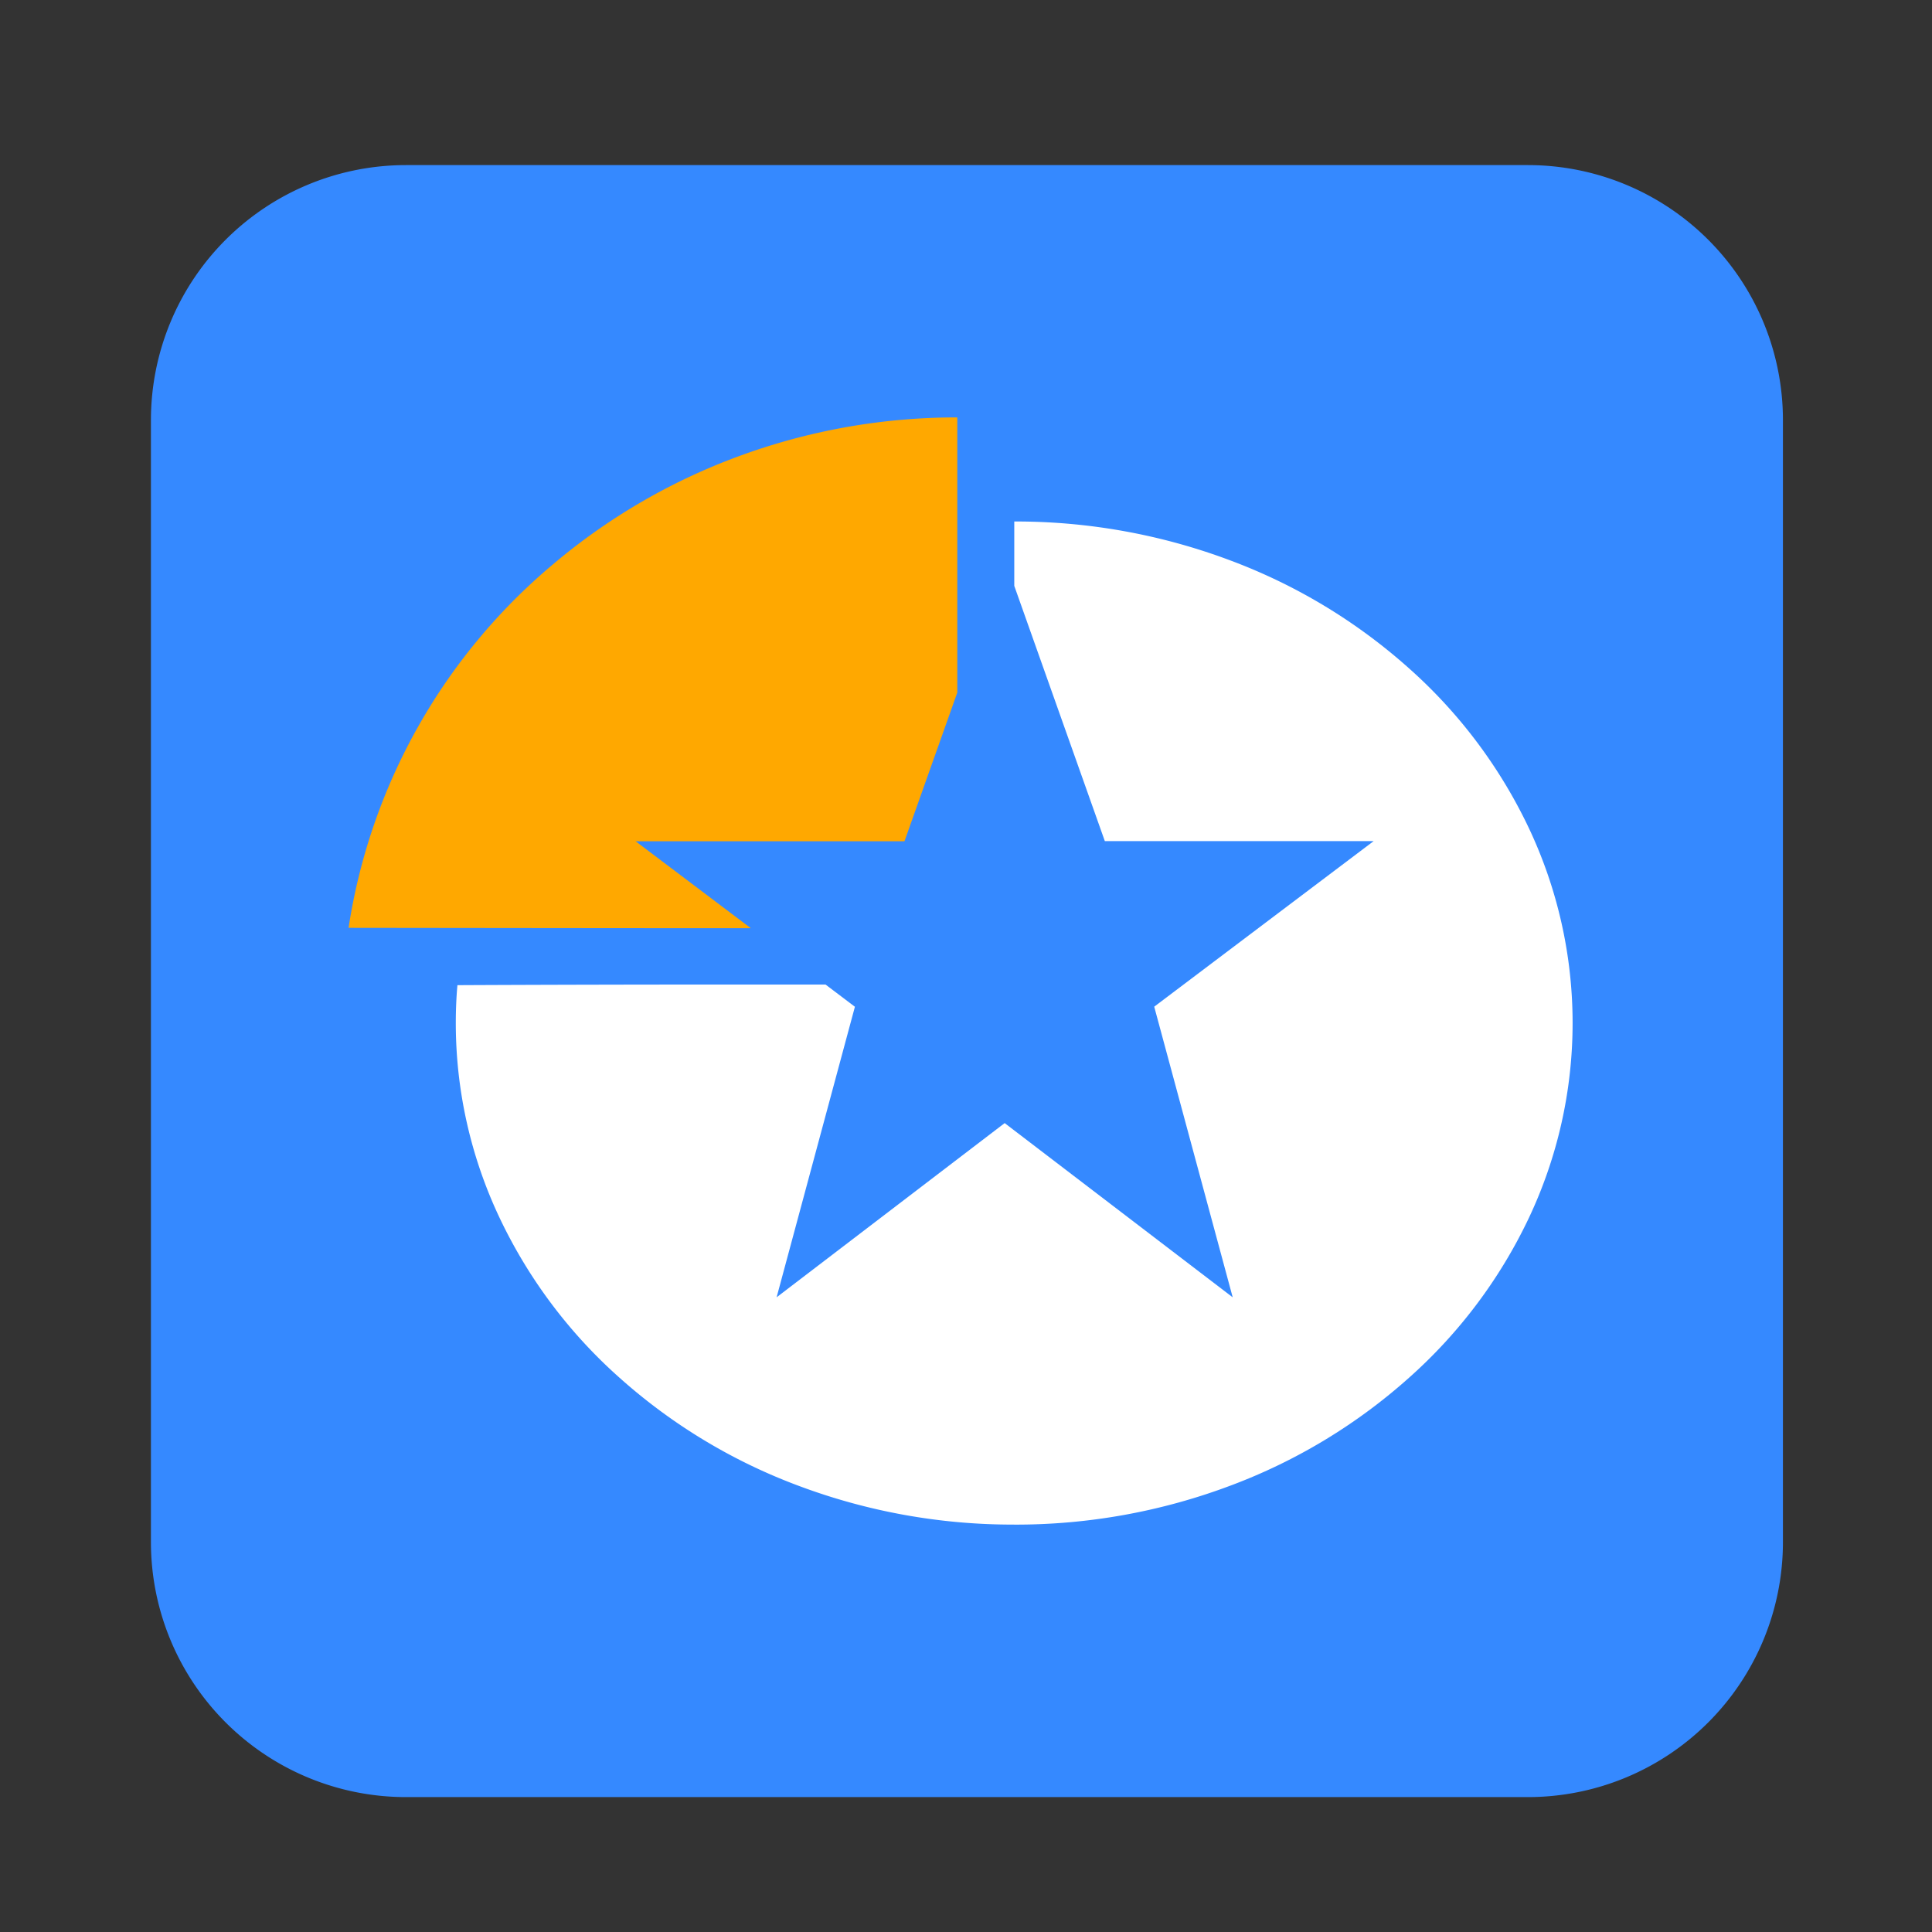 <svg xmlns="http://www.w3.org/2000/svg" xmlns:xlink="http://www.w3.org/1999/xlink" width="64" height="64" viewBox="0 0 64 64"><rect x="0" y="0" width="64" height="64" fill="#333333" stroke="none"/><defs><style>.a,.e{fill:#fff;}.a{stroke:#707070;opacity:0.52;}.b{clip-path:url(#a);}.c{fill:#3589ff;}.d{fill:#ffa800;}</style><clipPath id="a"><rect class="a" width="64" height="64" transform="translate(259 1106)"/></clipPath></defs><g class="b" transform="translate(-259 -1106)"><g transform="translate(-42.376 509.925)"><g transform="translate(306.376 601.544)"><path class="c" d="M8.447,0H45.615a8.447,8.447,0,0,1,8.447,8.447V45.615a8.447,8.447,0,0,1-8.447,8.447H8.447A8.447,8.447,0,0,1,0,45.615V8.447A8.447,8.447,0,0,1,8.447,0Z"/><g transform="translate(6.547 8.358)"><path class="d" d="M13.329,16.921h0c-3.83,0-8.315-.006-13.329-.012A19.577,19.577,0,0,1,6.769,4.869,20.439,20.439,0,0,1,12.888,1.3,20.865,20.865,0,0,1,20.165,0V9.114l-1.75,4.927H9.509l3.819,2.882Z" transform="translate(0 0)"/><path class="e" d="M18.5,33.229a20.191,20.191,0,0,1-7.2-1.306,18.676,18.676,0,0,1-5.879-3.561,16.584,16.584,0,0,1-3.964-5.281A15.073,15.073,0,0,1,0,16.614c0-.442.019-.875.054-1.254,2.888-.014,5.943-.021,9.08-.021h3.114l.973.736L10.627,25.7l7.555-5.771L25.736,25.7l-2.6-9.627,7.269-5.485H21.5l-3-8.456V0a20.191,20.191,0,0,1,7.2,1.306,18.675,18.675,0,0,1,5.878,3.56,16.582,16.582,0,0,1,3.964,5.281,15.114,15.114,0,0,1,0,12.934,16.583,16.583,0,0,1-3.964,5.282,18.675,18.675,0,0,1-5.879,3.561,20.191,20.191,0,0,1-7.2,1.306Z" transform="translate(3.552 3.448)"/></g></g></g></g></svg>